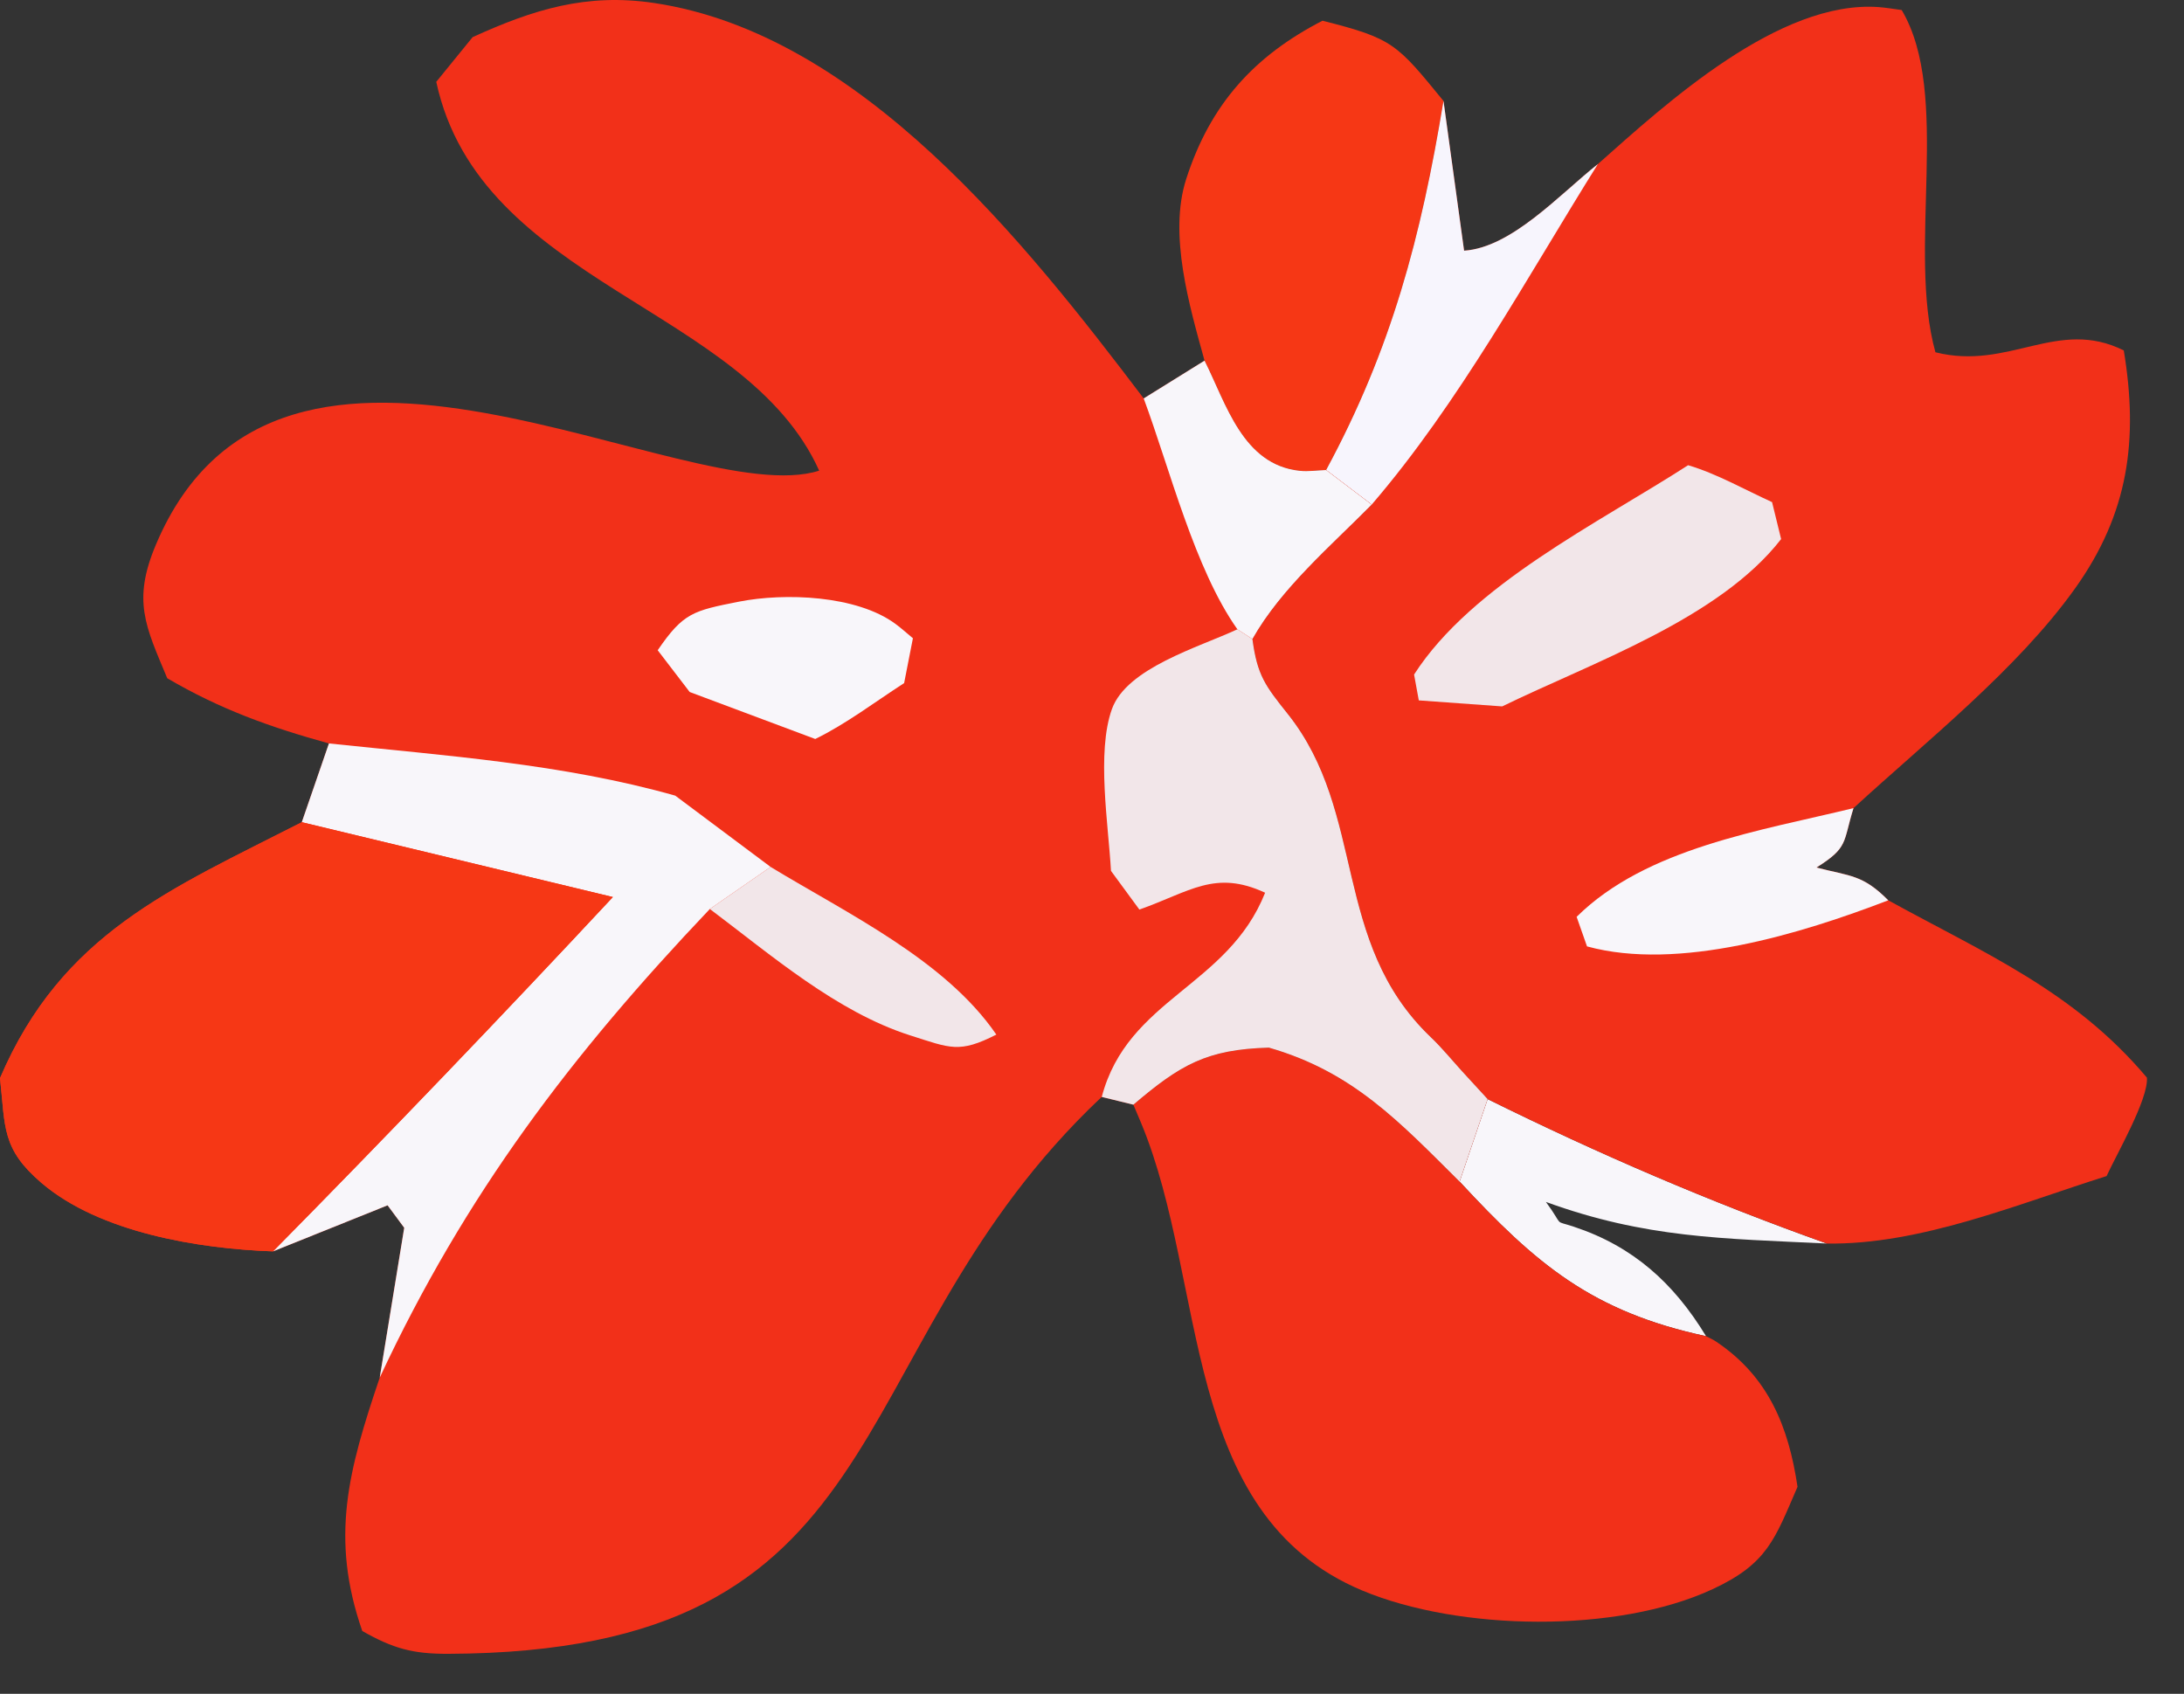 <svg width="49" height="38" viewBox="0 0 49 38" fill="none" xmlns="http://www.w3.org/2000/svg">
<rect x="0" y="0" width="49" height="38" fill="#333333" stroke="none"/>
<path d="M33.376 24.658C35.878 25.895 38.357 26.961 40.986 27.898C38.643 27.785 36.921 27.778 34.684 26.965C35.109 27.544 34.832 27.362 35.313 27.522C36.639 27.961 37.553 28.785 38.277 29.977C35.719 29.427 34.465 28.363 32.747 26.508L33.376 24.658Z" fill="#F8F6FA"/>
<path d="M27.025 8.091C26.688 6.869 26.212 5.262 26.613 4.018C27.157 2.327 28.148 1.25 29.671 0.465C31.26 0.864 31.341 0.988 32.386 2.265C31.884 5.312 31.223 7.824 29.753 10.545C29.554 10.551 29.354 10.584 29.156 10.562C27.881 10.424 27.513 9.062 27.025 8.091Z" fill="#F63715"/>
<path d="M25.428 24.783C26.483 23.886 27.07 23.543 28.469 23.503C30.353 24.044 31.394 25.164 32.747 26.508C34.465 28.363 35.719 29.427 38.277 29.977C38.352 30.017 38.431 30.05 38.502 30.098C39.681 30.888 40.129 32.012 40.329 33.356C39.819 34.53 39.66 35.078 38.423 35.653C36.275 36.651 32.736 36.59 30.569 35.685C26.458 33.968 27.102 28.809 25.606 25.204L25.428 24.783Z" fill="#F23019"/>
<path d="M35.85 3.681C37.386 2.316 39.917 -0.002 42.15 0.159C42.323 0.172 42.494 0.203 42.666 0.225C43.788 2.118 42.78 5.586 43.423 7.903C45.071 8.319 46.162 7.121 47.649 7.862C47.979 9.86 47.761 11.513 46.557 13.2C45.261 15.015 43.229 16.619 41.585 18.13C41.344 18.907 41.476 19.009 40.754 19.463C41.522 19.662 41.789 19.62 42.365 20.198C44.537 21.393 46.536 22.236 48.168 24.177C48.204 24.658 47.487 25.896 47.263 26.385C45.282 27.009 43.075 27.933 40.986 27.898C38.357 26.961 35.878 25.895 33.376 24.658L32.812 24.044C32.575 23.783 32.352 23.509 32.097 23.266C29.865 21.13 30.67 18.251 28.893 16.019C28.385 15.382 28.207 15.152 28.099 14.336C28.745 13.194 29.856 12.251 30.775 11.32L29.753 10.545C31.223 7.824 31.884 5.312 32.386 2.265L32.848 5.624C33.916 5.555 35 4.353 35.85 3.681Z" fill="#F23019"/>
<path d="M32.386 2.265L32.848 5.624C33.916 5.555 35 4.353 35.85 3.681C34.251 6.234 32.74 9.034 30.775 11.32L29.753 10.545C31.223 7.824 31.884 5.312 32.386 2.265Z" fill="#F7F5FD"/>
<path d="M41.585 18.13C41.344 18.907 41.476 19.009 40.754 19.463C41.522 19.662 41.789 19.62 42.365 20.198C40.418 20.946 37.658 21.795 35.606 21.232L35.373 20.569C36.938 19.021 39.505 18.638 41.585 18.13Z" fill="#F8F6FA"/>
<path d="M37.874 10.437C38.511 10.624 39.151 10.989 39.758 11.265L39.961 12.094C38.574 13.883 35.713 14.867 33.703 15.848L31.832 15.713L31.726 15.133C33.023 13.114 35.876 11.727 37.874 10.437Z" fill="#F2E6E9"/>
<path d="M7.38 16.679C6.052 16.311 4.943 15.914 3.752 15.216C3.265 14.047 2.964 13.48 3.5 12.214C6.297 5.603 15.391 11.508 18.379 10.559C16.718 6.874 10.77 6.384 9.788 1.836L10.604 0.833C11.967 0.212 13.158 -0.159 14.674 0.067C19.309 0.757 23.009 5.443 25.66 8.939L27.025 8.091C27.513 9.062 27.881 10.424 29.156 10.562C29.354 10.584 29.554 10.551 29.753 10.545L30.775 11.32C29.856 12.251 28.745 13.194 28.099 14.336C28.207 15.152 28.385 15.382 28.893 16.019C30.67 18.251 29.865 21.13 32.097 23.266C32.352 23.509 32.575 23.783 32.812 24.044L33.376 24.658L32.747 26.508C31.394 25.164 30.353 24.044 28.469 23.503C27.07 23.543 26.483 23.886 25.428 24.783L24.719 24.609C24.621 24.703 24.522 24.795 24.425 24.891C18.703 30.548 20.238 37.068 10.053 37.103C9.26 37.106 8.818 36.983 8.128 36.591C7.401 34.5 7.815 32.989 8.52 30.905L9.069 27.545L8.696 27.041L6.125 28.074C4.468 28.016 2.237 27.657 0.929 26.537C0.033 25.77 0.121 25.289 0 24.188C1.393 20.933 3.826 19.951 6.771 18.446L7.38 16.679Z" fill="#F23019"/>
<path d="M15.474 15.525L18.291 16.579C17.939 17.522 17.533 18.473 17.289 19.449L15.15 17.85L15.474 15.525Z" fill="#F23019"/>
<path d="M17.289 19.449C19.011 20.496 21.206 21.536 22.354 23.211C21.519 23.634 21.329 23.518 20.416 23.227C18.768 22.7 17.296 21.422 15.926 20.393L17.289 19.449Z" fill="#F2E6E9"/>
<path d="M15.474 15.525L14.756 14.588C15.333 13.744 15.555 13.701 16.58 13.498C17.603 13.296 19.219 13.352 20.092 13.998C20.228 14.098 20.352 14.212 20.482 14.319L20.285 15.325C19.639 15.742 18.981 16.243 18.291 16.579L15.474 15.525Z" fill="#F8F6FA"/>
<path d="M27.025 8.091C27.513 9.062 27.881 10.424 29.156 10.562C29.354 10.584 29.554 10.551 29.753 10.545L30.775 11.32C29.856 12.251 28.745 13.194 28.099 14.336L27.762 14.118C26.807 12.772 26.245 10.518 25.66 8.939L27.025 8.091Z" fill="#F8F6FA"/>
<path d="M7.38 16.679C9.982 16.954 12.624 17.135 15.15 17.85L17.289 19.449L15.926 20.393C12.824 23.658 10.445 26.783 8.52 30.905L9.069 27.545L8.696 27.041L6.125 28.074C8.704 25.46 11.245 22.81 13.75 20.125L6.771 18.446L7.38 16.679Z" fill="#F8F6FA"/>
<path d="M27.762 14.118L28.099 14.336C28.207 15.152 28.385 15.382 28.893 16.019C30.67 18.251 29.865 21.13 32.097 23.266C32.352 23.509 32.575 23.783 32.812 24.044L33.376 24.658L32.747 26.508C31.394 25.164 30.353 24.044 28.469 23.503C27.07 23.543 26.483 23.886 25.428 24.783L24.719 24.609C25.301 22.399 27.546 22.137 28.384 20.028C27.261 19.507 26.701 20.003 25.563 20.406L24.926 19.538C24.868 18.5 24.599 16.878 24.947 15.908C25.278 14.985 26.896 14.522 27.762 14.118Z" fill="#F2E6E9"/>
<path d="M6.771 18.446L13.75 20.125C11.245 22.81 8.704 25.46 6.125 28.074C4.468 28.016 2.237 27.657 0.929 26.537C0.033 25.77 0.121 25.289 0 24.188C1.393 20.933 3.826 19.951 6.771 18.446Z" fill="#F63715"/>
</svg>

